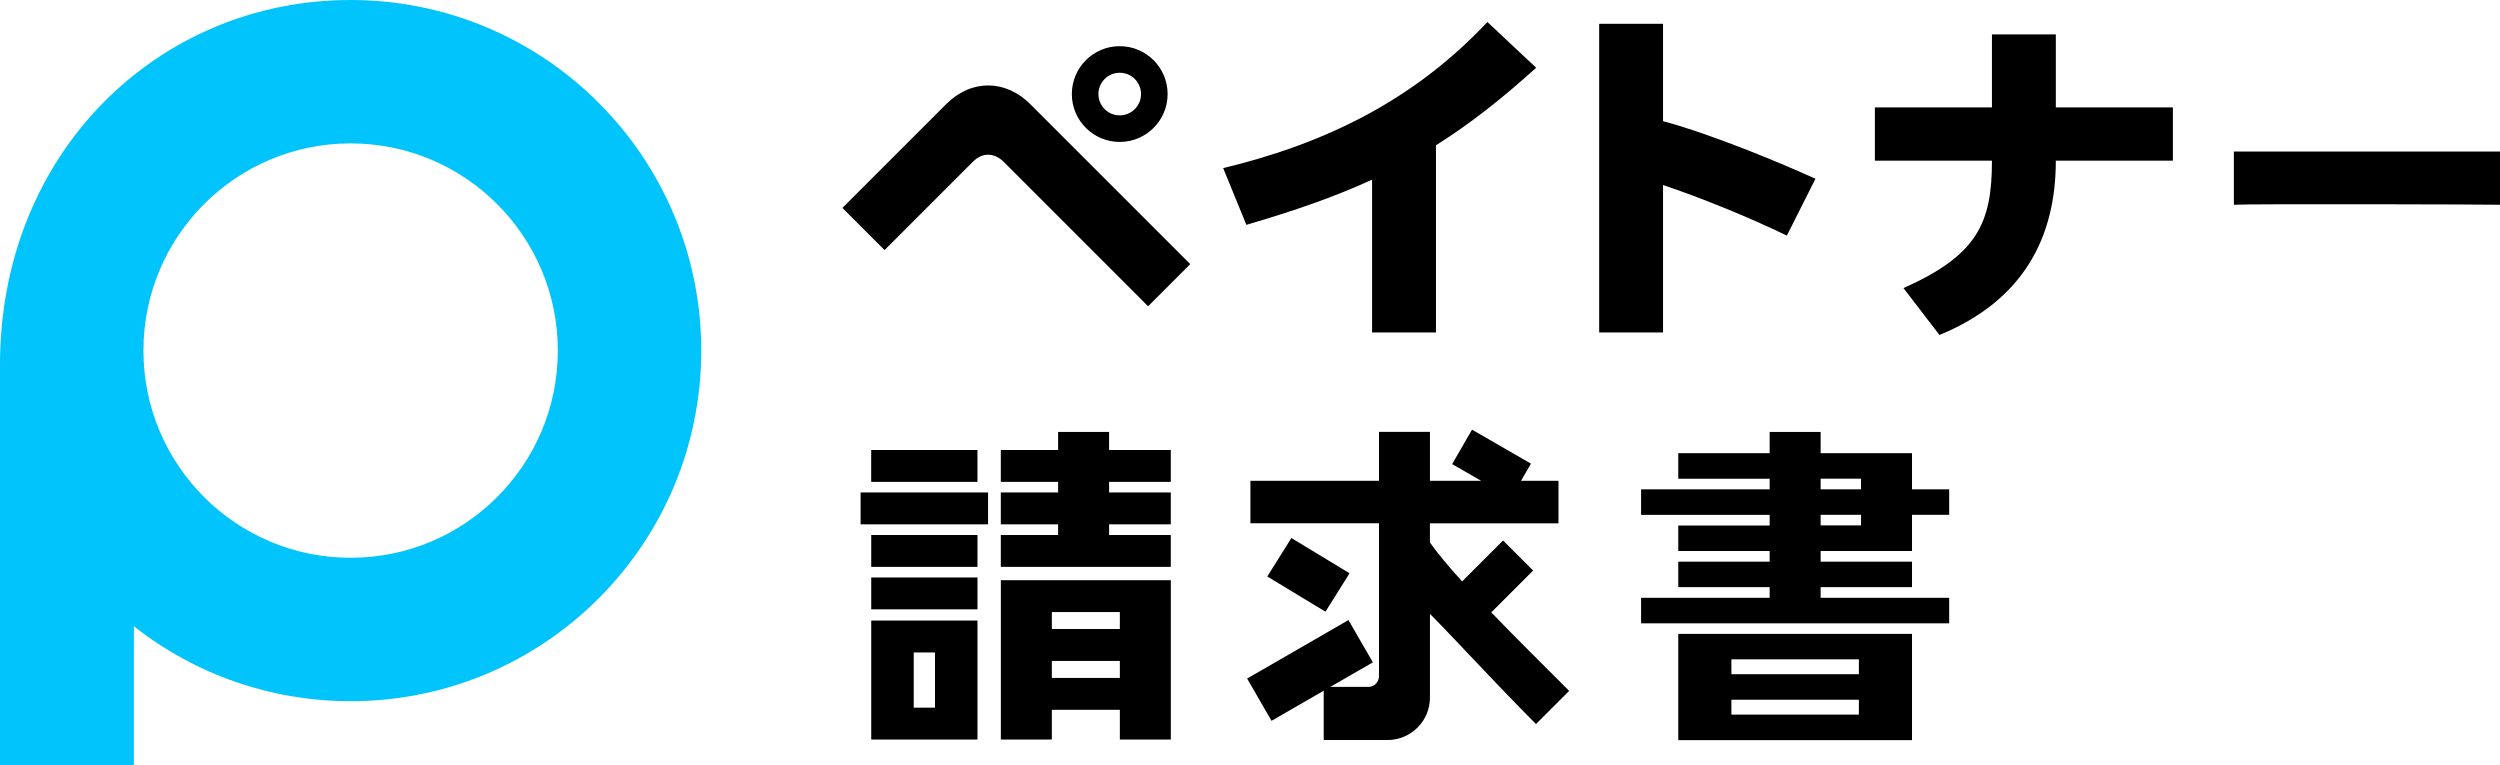 <?xml version="1.0" encoding="UTF-8"?><svg id="_レイヤー_2" xmlns="http://www.w3.org/2000/svg" viewBox="0 0 653.62 200"><defs><style>.cls-1{fill:#00c4fb;fill-rule:evenodd;}</style></defs><g id="_レイヤー_1-2"><g><path d="M305.27,24.59c0,6.92-5.61,12.52-12.52,12.52s-12.52-5.61-12.52-12.52,5.61-12.52,12.52-12.52,12.52,5.61,12.52,12.52Zm-12.52-5.57c-3.07,0-5.57,2.49-5.57,5.57s2.49,5.57,5.57,5.57,5.57-2.49,5.57-5.57-2.49-5.57-5.57-5.57Zm-45.4,8.23c6.71-6.71,15.65-6.39,22.04,0,6.82,6.82,34.39,34.39,41.8,41.8l-11.02,11.02c-6.98-6.98-34.44-34.44-37.71-37.71-2.59-2.59-5.71-2.46-8.08-.1-4.44,4.44-20.04,20.04-23.12,23.12l-11.02-11.02c5.18-5.18,18.68-18.68,27.11-27.11Zm170.75,59.67h16.7V48.37c10.31,3.47,22.55,8.48,32.37,13.22l7.48-14.85c-7.58-3.47-26.26-11.39-39.85-15.07V6.22h-16.7V86.93Zm102.69-58.84h-30.61v13.92h30.61c0,16.27-3.74,24.68-23.13,33.32l9.41,12.26c21.9-9.01,30.42-25.46,30.42-45.58h30.61v-13.92h-30.61V9h-16.7V28.09Zm63.25,11.53v13.92c3.98-.27,67.05-.09,69.58,0v-13.92h-69.58Zm-182.42-21.91l-12.74-11.95c-19.04,20.26-41.98,31.68-69.08,38.2l6.06,14.83c12.82-3.73,23.39-7.46,32.87-11.81v39.95h16.7V37.98c8.72-5.47,17.05-12,26.2-20.27Z"/><path class="cls-1" d="M91.67,0C41.3,0,0,39.96,0,95.35v104.65H35v-36.28c16.19,12.79,36.12,19.61,56.67,19.61,50.63,0,91.67-41.04,91.67-91.67S142.29,0,91.67,0Zm0,145.83c-29.92,0-54.17-24.25-54.17-54.17s24.25-54.17,54.17-54.17,54.17,24.25,54.17,54.17-24.25,54.17-54.17,54.17Z"/><path d="M438.78,165.72v27.78h61.11v-27.78h-61.11Zm47.22,21.11h-33.33v-3.89h33.33v3.89Zm0-10.56h-33.33v-3.89h33.33v3.89Zm13.89-32.23v-9.44h9.72v-6.67h-9.72v-9.44h-23.89v-5.56h-13.33v5.56h-23.89v6.67h23.89v2.78h-33.61v6.67h33.61v2.78h-23.89v6.67h23.89v2.78h-23.89v6.67h23.89v2.78h-33.61v6.67h80.55v-6.67h-33.61v-2.78h23.89v-6.67h-23.89v-2.78h23.89Zm-23.89-18.89h10.56v2.78h-10.56v-2.78Zm0,9.44h10.56v2.78h-10.56v-2.78Zm-186.03-8.61v2.78h16.13v8.33h-16.13v2.78h16.13v8.33h-44.44v-8.33h14.98v-2.78h-14.98v-8.33h14.98v-2.78h-14.98v-8.33h14.98v-4.72h13.33v4.72h16.13v8.33h-16.13Zm-34.42,0h-27.78v-8.33h27.78v8.33Zm-30.55,2.78h33.33v8.33h-33.33v-8.33Zm2.78,11.11h27.78v8.33h-27.78v-8.33Zm0,11.11h27.78v8.33h-27.78v-8.33Zm0,11.26v31.11h27.78v-31.11h-27.78Zm16.67,22.78h-5.56v-14.44h5.56v14.44Zm17.22-33.33v41.66h13.33v-7.78h17.78v7.78h13.33v-41.66h-44.44Zm31.11,8.33v4.44h-17.78v-4.44h17.78Zm-17.78,17.22v-4.44h17.78v4.44h-17.78Zm77.84-27.36l-6.3,10.05-15.21-9.21,6.3-10.05,15.21,9.21Zm6.09,23.29l-26.49,15.29-6.38-11.05,26.49-15.29,6.38,11.05Zm51.33,7.45c-4.07,4.07-7.69,7.69-8.68,8.68-9.87-9.87-20-20.97-27.72-28.81v21.88c0,6.14-4.97,11.11-11.11,11.11h-16.67v-13.89h11.67c1.53,0,2.78-1.24,2.78-2.78v-40h-33.61v-11.11h33.61v-12.78h13.33v12.78h13.36l-7.56-4.36,5.2-9.01,15.4,8.89-2.59,4.49h9.79v11.11h-33.61v5.01c1.95,2.79,4.88,6.28,8.42,10.18l10.7-10.7,7.86,7.86-10.94,10.94c6.42,6.65,13.68,13.84,20.35,20.51Z"/></g></g></svg>